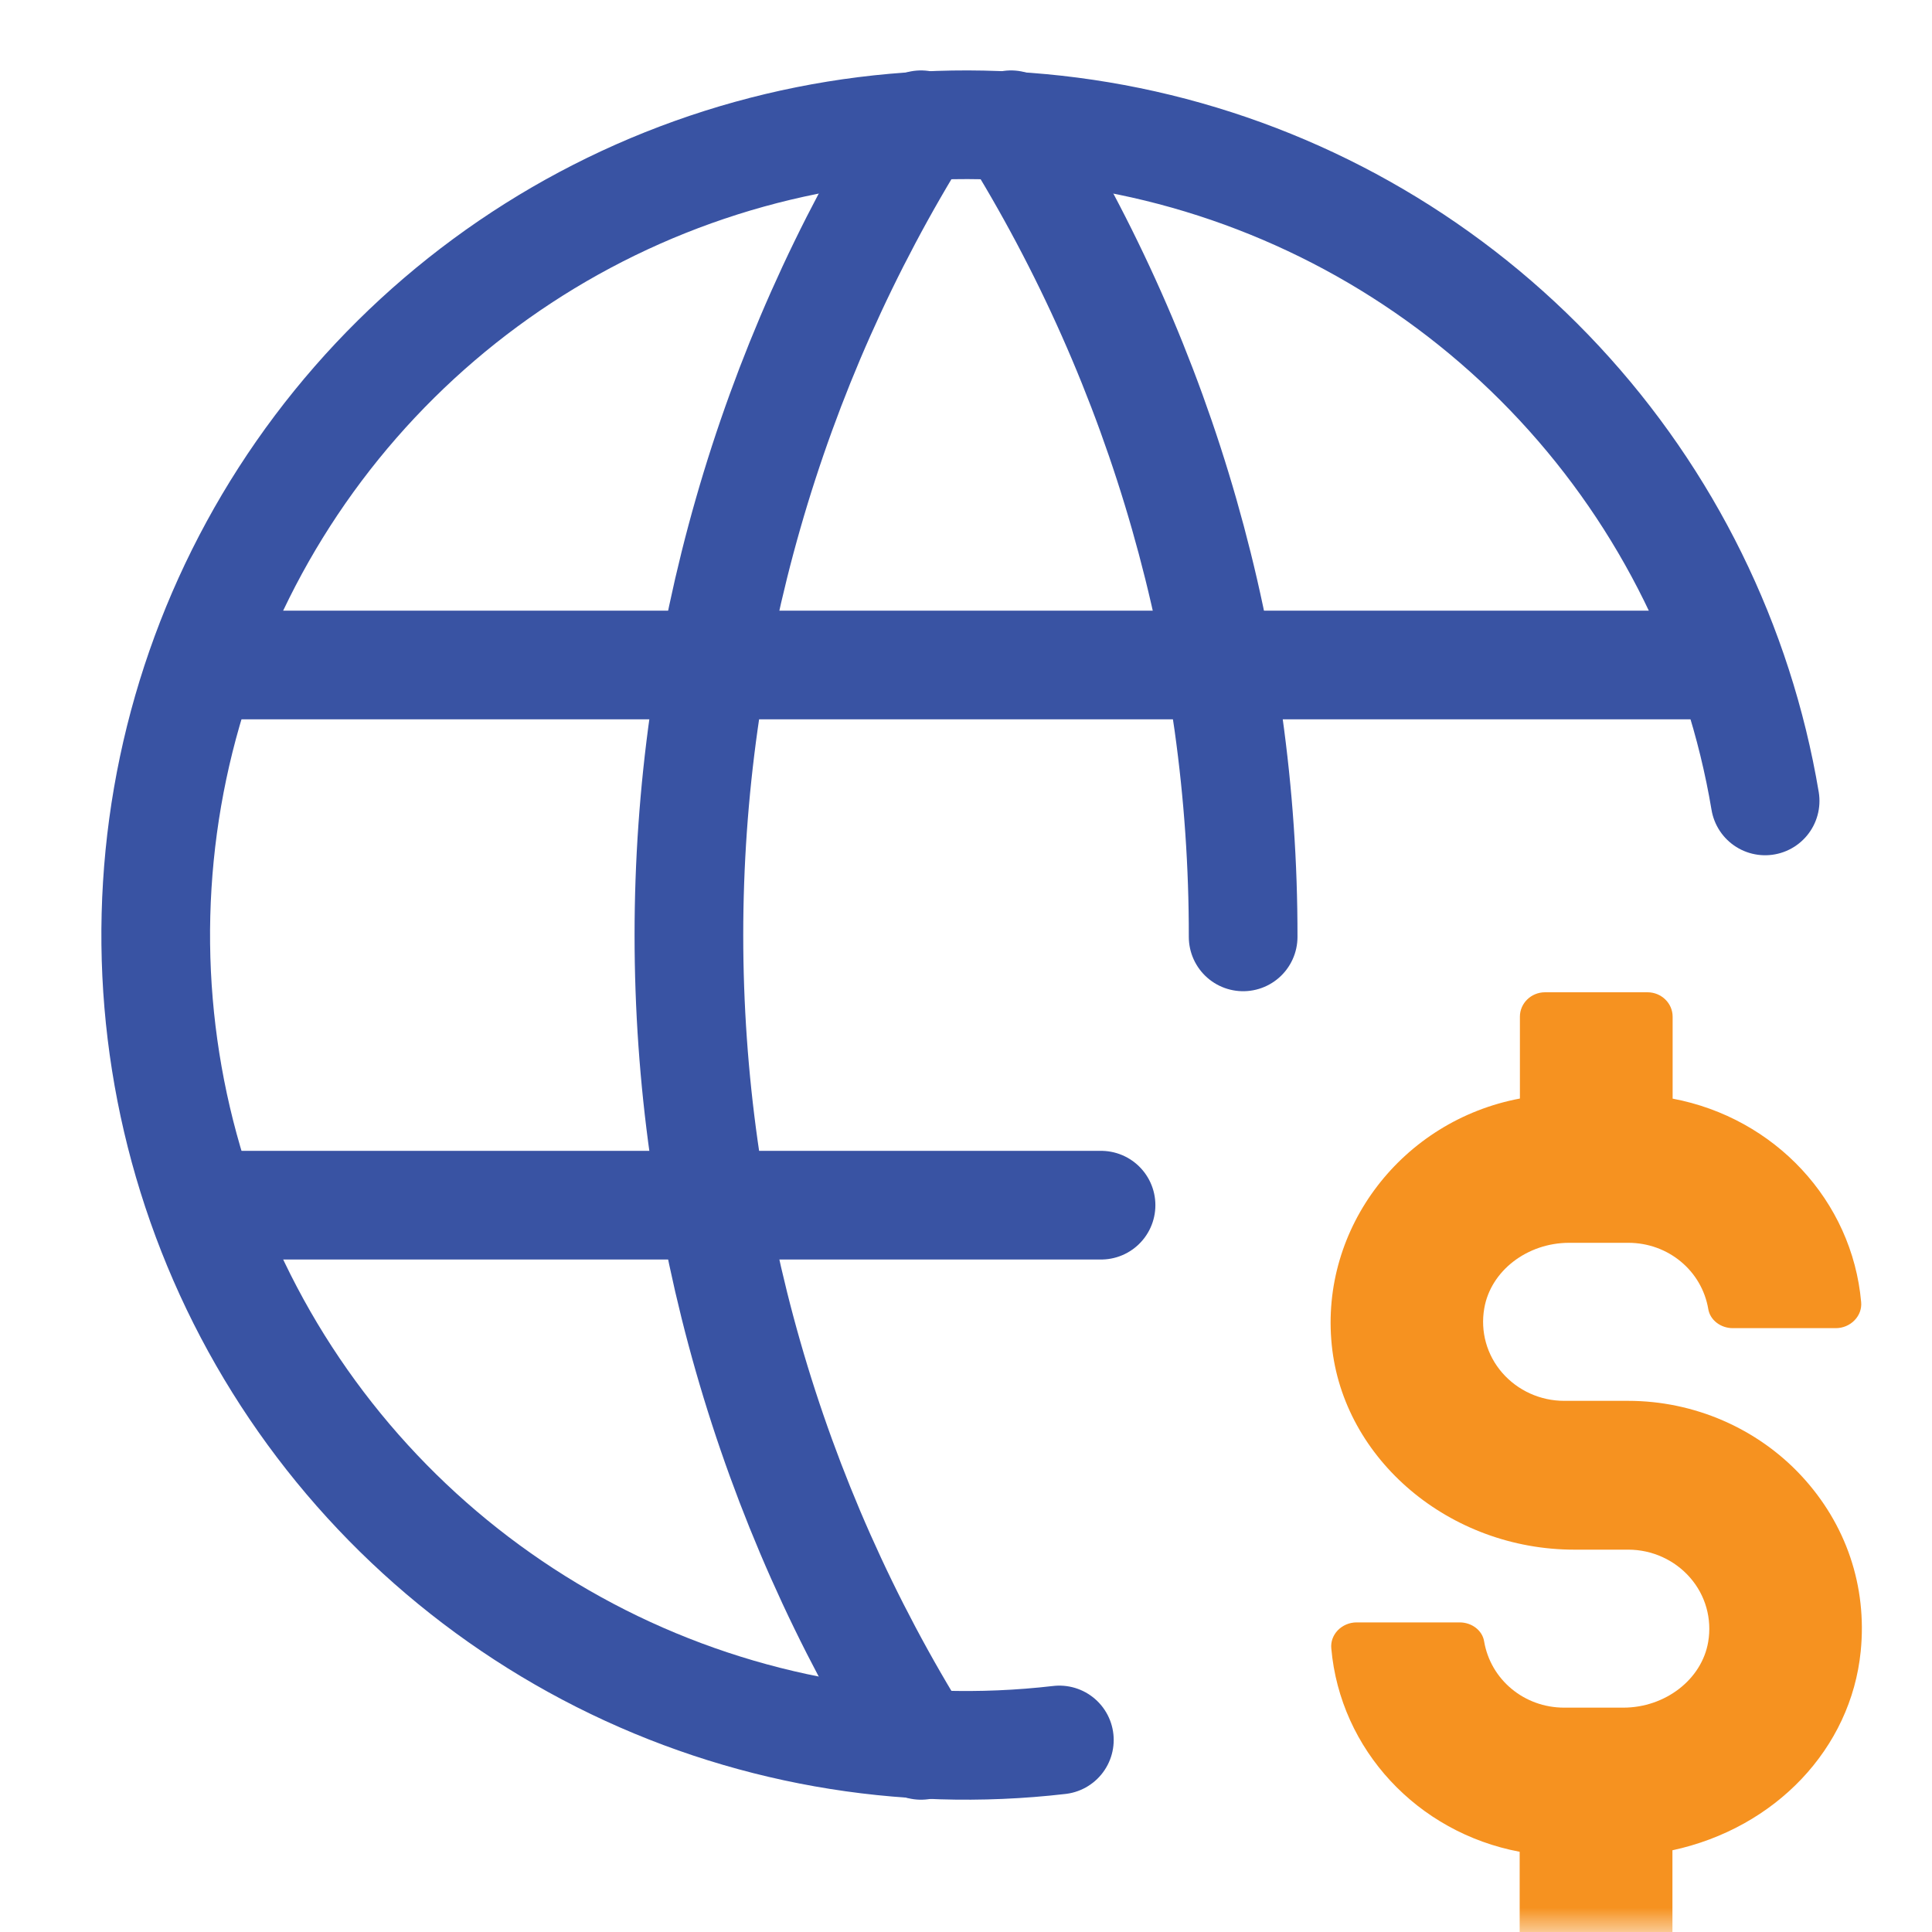 <svg width="40" height="40" viewBox="0 0 40 40" fill="none" xmlns="http://www.w3.org/2000/svg">
<mask id="mask0_403_1661" style="mask-type:alpha" maskUnits="userSpaceOnUse" x="0" y="0" width="40" height="40">
<rect width="40" height="40" fill="#D9D9D9"/>
</mask>
<g mask="url(#mask0_403_1661)">
<path d="M36.545 16.582C36.002 13.346 34.521 10.34 32.286 7.936C30.052 5.533 27.161 3.838 23.973 3.06C20.785 2.283 17.438 2.458 14.348 3.564C11.259 4.669 8.561 6.657 6.589 9.28C4.617 11.903 3.458 15.047 3.256 18.323C3.053 21.598 3.815 24.861 5.448 27.708C7.082 30.555 9.514 32.859 12.444 34.338C15.374 35.816 18.673 36.402 21.933 36.024" stroke="#3953A3" stroke-width="2.25" stroke-linecap="round" stroke-linejoin="round"/>
<path d="M4.342 13.768H35.658" stroke="#3953A3" stroke-width="2.25" stroke-linecap="round" stroke-linejoin="round"/>
<path d="M4.342 24.952H22.796" stroke="#3953A3" stroke-width="2.25" stroke-linecap="round" stroke-linejoin="round"/>
<path d="M19.068 2.583C15.928 7.616 14.263 13.428 14.263 19.36C14.263 25.291 15.928 31.104 19.068 36.136" stroke="#3953A3" stroke-width="2.25" stroke-linecap="round" stroke-linejoin="round"/>
<path d="M20.933 2.583C24.081 7.626 25.746 13.453 25.738 19.397" stroke="#3953A3" stroke-width="2.25" stroke-linecap="round" stroke-linejoin="round"/>
<path d="M33.608 35.355H32.384C31.558 35.355 30.862 34.777 30.727 33.982C30.691 33.757 30.473 33.59 30.22 33.59H28.087C27.937 33.59 27.796 33.651 27.694 33.757C27.597 33.861 27.55 33.993 27.563 34.128C27.747 36.224 29.345 37.941 31.463 38.339V40.039C31.463 40.316 31.697 40.544 31.983 40.544H34.106C34.393 40.544 34.626 40.316 34.626 40.039V38.308C36.761 37.847 38.323 36.201 38.524 34.189C38.659 32.843 38.223 31.552 37.294 30.553C36.378 29.569 35.071 29.003 33.71 29.003H32.384C31.892 29.003 31.423 28.791 31.102 28.422C30.783 28.055 30.646 27.569 30.73 27.089C30.862 26.313 31.618 25.731 32.488 25.731H33.712C34.538 25.731 35.234 26.309 35.368 27.103C35.405 27.329 35.623 27.498 35.876 27.498H38.009C38.156 27.498 38.3 27.437 38.4 27.331C38.499 27.227 38.546 27.093 38.533 26.957C38.347 24.861 36.748 23.145 34.63 22.746V21.049C34.63 20.771 34.397 20.544 34.11 20.544H31.988C31.701 20.544 31.468 20.771 31.468 21.049V22.744C29.033 23.203 27.328 25.42 27.572 27.842C27.809 30.222 30.017 32.084 32.595 32.084H33.712C34.204 32.084 34.673 32.297 34.992 32.664C35.311 33.029 35.448 33.515 35.366 33.995C35.234 34.77 34.478 35.355 33.608 35.355Z" fill="#F69220"/>
</g>
</svg>
